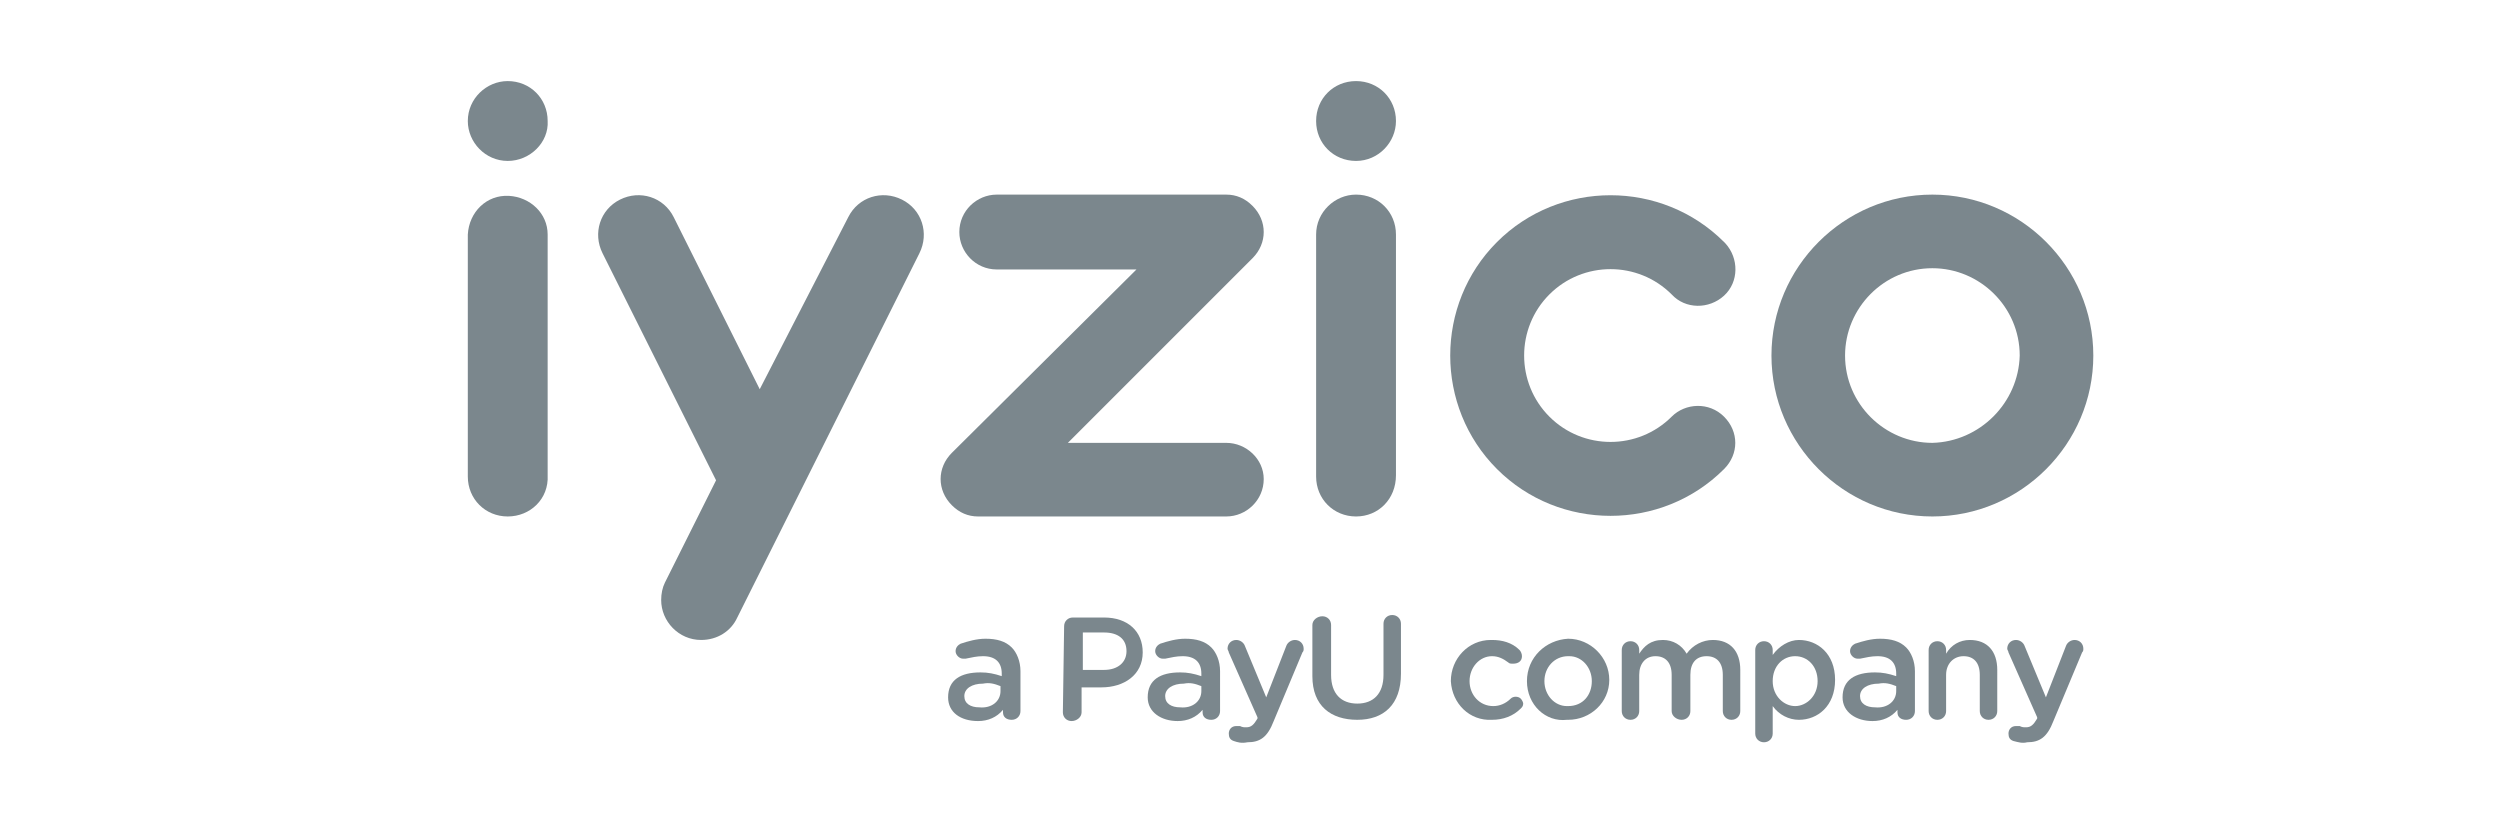 <?xml version="1.0" encoding="utf-8"?>
<!-- Generator: Adobe Illustrator 23.0.6, SVG Export Plug-In . SVG Version: 6.00 Build 0)  -->
<svg version="1.1" id="Layer_1" xmlns="http://www.w3.org/2000/svg" xmlns:xlink="http://www.w3.org/1999/xlink" x="0px" y="0px"
	 viewBox="0 0 200.4 66.5" style="enable-background:new 0 0 200.4 66.5;" xml:space="preserve">
<style type="text/css">
	.st0{fill:#7B878D;}
</style>
<path class="st0" d="M98.3,35.5H85.6l14.8-14.8c1.2-1.2,1.2-3,0-4.2c-0.6-0.6-1.3-0.9-2.1-0.9H79.9c-1.6,0-3,1.3-3,3
	c0,1.6,1.3,3,3,3c0,0,0,0,0,0h11.2L76.3,36.3c-1.2,1.2-1.2,3,0,4.2c0.6,0.6,1.3,0.9,2.1,0.9h19.9c1.6,0,3-1.3,3-3
	C101.3,36.8,99.9,35.5,98.3,35.5L98.3,35.5z"/>
<path class="st0" d="M40.7,41.4c-1.8,0-3.2-1.4-3.2-3.2V18.8c0.1-1.8,1.5-3.2,3.3-3.1c1.7,0.1,3.1,1.4,3.1,3.1v19.3
	C44,40,42.5,41.4,40.7,41.4z"/>
<path class="st0" d="M108.7,41.4c-1.8,0-3.2-1.4-3.2-3.2V18.8c0-1.8,1.5-3.2,3.2-3.2c1.8,0,3.2,1.4,3.2,3.2v19.3
	C111.9,40,110.5,41.4,108.7,41.4z"/>
<path class="st0" d="M154.9,15.6c-7.1,0-12.9,5.8-12.9,12.9c0,7.1,5.8,12.9,12.9,12.9c7.1,0,12.9-5.8,12.9-12.9c0,0,0,0,0,0
	C167.8,21.4,162,15.6,154.9,15.6z M154.9,35.5c-3.8,0-7-3.1-7-7c0-3.8,3.1-7,7-7c3.8,0,7,3.1,7,7c0,0,0,0,0,0
	C161.8,32.3,158.7,35.4,154.9,35.5z"/>
<path class="st0" d="M134,33.4c-2.7,2.7-7.1,2.7-9.8,0c-2.7-2.7-2.7-7.1,0-9.8c2.7-2.7,7.1-2.7,9.8,0c1.1,1.2,3,1.2,4.2,0.1
	c1.2-1.1,1.2-3,0.1-4.2c0,0,0,0-0.1-0.1c-5-5-13.2-5-18.2,0c-5,5-5,13.2,0,18.2c5,5,13.2,5,18.2,0c1.2-1.2,1.2-3,0-4.2
	S135.1,32.3,134,33.4L134,33.4z"/>
<path class="st0" d="M40.7,12.9c-1.8,0-3.2-1.5-3.2-3.2c0-1.8,1.5-3.2,3.2-3.2c1.8,0,3.2,1.4,3.2,3.2C44,11.4,42.5,12.9,40.7,12.9z"
	/>
<path class="st0" d="M108.7,12.9c-1.8,0-3.2-1.4-3.2-3.2c0-1.8,1.4-3.2,3.2-3.2s3.2,1.4,3.2,3.2C111.9,11.4,110.5,12.9,108.7,12.9z"
	/>
<path class="st0" d="M56.2,51.3c-1.8,0-3.2-1.5-3.2-3.2c0-0.5,0.1-1,0.3-1.4l4.1-8.2l-9.1-18.2c-0.8-1.6-0.2-3.5,1.4-4.3
	s3.5-0.2,4.3,1.4l6.9,13.8L68,17.4c0.8-1.6,2.7-2.2,4.3-1.4l0,0c1.6,0.8,2.2,2.7,1.4,4.3L59.1,49.5C58.6,50.6,57.5,51.3,56.2,51.3z"
	/>
<path class="st0" d="M76,55.9L76,55.9c0-1.4,1-2,2.6-2c0.6,0,1.1,0.1,1.7,0.3V54c0-0.9-0.5-1.4-1.5-1.4c-0.5,0-0.9,0.1-1.4,0.2
	c-0.1,0-0.1,0-0.2,0c-0.3,0-0.6-0.3-0.6-0.6c0,0,0,0,0,0c0-0.3,0.2-0.5,0.4-0.6c0.6-0.2,1.3-0.4,2-0.4c0.9,0,1.6,0.2,2.1,0.7
	c0.4,0.4,0.7,1.1,0.7,1.9V57c0,0.4-0.3,0.7-0.7,0.7c0,0,0,0,0,0c-0.4,0-0.7-0.2-0.7-0.6c0,0,0,0,0,0v-0.2c-0.5,0.6-1.2,0.9-2,0.9
	C77,57.8,76,57.1,76,55.9z M80.2,55.4V55c-0.5-0.2-0.9-0.3-1.4-0.2c-0.9,0-1.5,0.4-1.5,1v0c0,0.6,0.5,0.9,1.2,0.9
	C79.5,56.8,80.2,56.2,80.2,55.4z"/>
<path class="st0" d="M85.3,50.2c0-0.4,0.3-0.7,0.7-0.7c0,0,0,0,0,0h2.5c1.9,0,3.1,1.1,3.1,2.8v0c0,1.8-1.5,2.8-3.3,2.8h-1.6v2
	c0,0.4-0.4,0.7-0.8,0.7c-0.4,0-0.7-0.3-0.7-0.7L85.3,50.2z M88.5,53.7c1.1,0,1.8-0.6,1.8-1.5v0c0-1-0.7-1.5-1.8-1.5h-1.7v3H88.5z"/>
<path class="st0" d="M92,55.9L92,55.9c0-1.4,1-2,2.6-2c0.6,0,1.1,0.1,1.7,0.3V54c0-0.9-0.5-1.4-1.5-1.4c-0.5,0-0.9,0.1-1.4,0.2
	c-0.1,0-0.1,0-0.2,0c-0.3,0-0.6-0.3-0.6-0.6c0,0,0,0,0,0c0-0.3,0.2-0.5,0.4-0.6c0.6-0.2,1.3-0.4,2-0.4c0.9,0,1.6,0.2,2.1,0.7
	c0.4,0.4,0.7,1.1,0.7,1.9V57c0,0.4-0.3,0.7-0.7,0.7c0,0,0,0,0,0c-0.4,0-0.7-0.2-0.7-0.6c0,0,0,0,0,0v-0.2c-0.5,0.6-1.2,0.9-2,0.9
	C93.1,57.8,92,57.1,92,55.9z M96.3,55.4V55c-0.5-0.2-0.9-0.3-1.4-0.2c-0.9,0-1.5,0.4-1.5,1v0c0,0.6,0.5,0.9,1.2,0.9
	C95.6,56.8,96.3,56.2,96.3,55.4z"/>
<path class="st0" d="M98.9,59.4c-0.3-0.1-0.4-0.3-0.4-0.6c0-0.3,0.2-0.6,0.6-0.6c0,0,0,0,0,0c0.1,0,0.2,0,0.3,0
	c0.2,0.1,0.3,0.1,0.5,0.1c0.4,0,0.6-0.2,0.9-0.7l0-0.1l-2.3-5.2c0-0.1-0.1-0.2-0.1-0.3c0-0.4,0.3-0.7,0.7-0.7c0,0,0,0,0,0
	c0.3,0,0.6,0.2,0.7,0.5l1.7,4.1l1.6-4.1c0.1-0.3,0.4-0.5,0.7-0.5c0.4,0,0.7,0.3,0.7,0.7c0,0,0,0,0,0c0,0.1,0,0.2-0.1,0.3l-2.3,5.5
	c-0.5,1.3-1.1,1.7-2.1,1.7C99.5,59.6,99.2,59.5,98.9,59.4z"/>
<path class="st0" d="M105.2,54.2v-4.1c0-0.4,0.4-0.7,0.8-0.7c0.4,0,0.7,0.3,0.7,0.7v4c0,1.5,0.8,2.3,2.1,2.3c1.3,0,2.1-0.8,2.1-2.3
	v-4.1c0-0.4,0.3-0.7,0.7-0.7c0.4,0,0.7,0.3,0.7,0.7v4c0,2.5-1.4,3.7-3.5,3.7S105.2,56.6,105.2,54.2z"/>
<path class="st0" d="M116.3,54.6L116.3,54.6c0-1.8,1.4-3.3,3.2-3.3c0,0,0,0,0.1,0c0.8,0,1.6,0.2,2.2,0.8c0.1,0.1,0.2,0.3,0.2,0.5
	c0,0.4-0.3,0.6-0.7,0.6c0,0,0,0,0,0c-0.2,0-0.3,0-0.4-0.1c-0.4-0.3-0.8-0.5-1.3-0.5c-1,0-1.8,0.9-1.8,2v0c0,1.1,0.8,2,1.9,2
	c0.5,0,1-0.2,1.4-0.6c0.2-0.2,0.6-0.2,0.8,0c0.1,0.1,0.2,0.3,0.2,0.4c0,0.2-0.1,0.3-0.2,0.4c-0.6,0.6-1.4,0.9-2.3,0.9
	C117.8,57.8,116.4,56.4,116.3,54.6C116.3,54.7,116.3,54.6,116.3,54.6z"/>
<path class="st0" d="M122.4,54.6L122.4,54.6c0-1.9,1.5-3.3,3.3-3.4c1.8,0,3.3,1.5,3.3,3.3v0c0,1.8-1.5,3.2-3.3,3.2c0,0,0,0-0.1,0
	C123.9,57.9,122.4,56.5,122.4,54.6C122.4,54.7,122.4,54.6,122.4,54.6z M127.6,54.6L127.6,54.6c0-1.1-0.8-2-1.8-2c0,0,0,0-0.1,0
	c-1.1,0-1.9,0.9-1.9,2v0c0,1.1,0.8,2,1.8,2c0,0,0,0,0.1,0C126.9,56.6,127.6,55.7,127.6,54.6z"/>
<path class="st0" d="M130,52.1c0-0.4,0.3-0.7,0.7-0.7c0,0,0,0,0,0c0.4,0,0.7,0.3,0.7,0.7c0,0,0,0,0,0v0.3c0.4-0.6,0.9-1.1,1.9-1.1
	c0.8,0,1.5,0.4,1.9,1.1c0.5-0.7,1.3-1.1,2.1-1.1c1.4,0,2.2,0.9,2.2,2.4V57c0,0.4-0.3,0.7-0.7,0.7c0,0,0,0,0,0
	c-0.4,0-0.7-0.3-0.7-0.7c0,0,0,0,0,0v-2.9c0-1-0.5-1.5-1.3-1.5c-0.8,0-1.3,0.5-1.3,1.5V57c0,0.4-0.3,0.7-0.7,0.7S134,57.4,134,57
	v-2.9c0-1-0.5-1.5-1.3-1.5c-0.8,0-1.3,0.6-1.3,1.5V57c0,0.4-0.3,0.7-0.7,0.7c-0.4,0-0.7-0.3-0.7-0.7L130,52.1z"/>
<path class="st0" d="M140.7,52.1c0-0.4,0.3-0.7,0.7-0.7c0,0,0,0,0,0c0.4,0,0.7,0.3,0.7,0.7c0,0,0,0,0,0v0.4c0.5-0.7,1.3-1.2,2.1-1.2
	c1.5,0,2.9,1.1,2.9,3.2v0c0,2.1-1.4,3.2-2.9,3.2c-0.8,0-1.6-0.4-2.1-1.1v2.2c0,0.4-0.3,0.7-0.7,0.7s-0.7-0.3-0.7-0.7L140.7,52.1z
	 M145.7,54.6L145.7,54.6c0-1.2-0.8-2-1.8-2s-1.8,0.8-1.8,2v0c0,1.2,0.9,2,1.8,2S145.7,55.8,145.7,54.6z"/>
<path class="st0" d="M147.7,55.9L147.7,55.9c0-1.4,1-2,2.6-2c0.6,0,1.1,0.1,1.7,0.3V54c0-0.9-0.5-1.4-1.5-1.4
	c-0.5,0-0.9,0.1-1.4,0.2c-0.1,0-0.1,0-0.2,0c-0.3,0-0.6-0.3-0.6-0.6c0,0,0,0,0,0c0-0.3,0.2-0.5,0.4-0.6c0.6-0.2,1.3-0.4,2-0.4
	c0.9,0,1.6,0.2,2.1,0.7c0.4,0.4,0.7,1.1,0.7,1.9V57c0,0.4-0.3,0.7-0.7,0.7c0,0,0,0,0,0c-0.4,0-0.7-0.2-0.7-0.6c0,0,0,0,0,0v-0.2
	c-0.5,0.6-1.2,0.9-2,0.9C148.8,57.8,147.7,57.1,147.7,55.9z M152,55.4V55c-0.5-0.2-0.9-0.3-1.4-0.2c-0.9,0-1.5,0.4-1.5,1v0
	c0,0.6,0.5,0.9,1.2,0.9C151.3,56.8,152,56.2,152,55.4z"/>
<path class="st0" d="M154.6,52.1c0-0.4,0.3-0.7,0.7-0.7c0,0,0,0,0,0c0.4,0,0.7,0.3,0.7,0.7c0,0,0,0,0,0v0.3c0.4-0.7,1.1-1.1,1.9-1.1
	c1.4,0,2.2,0.9,2.2,2.4V57c0,0.4-0.3,0.7-0.7,0.7c0,0,0,0,0,0c-0.4,0-0.7-0.3-0.7-0.7c0,0,0,0,0,0v-2.9c0-1-0.5-1.5-1.3-1.5
	s-1.4,0.6-1.4,1.5V57c0,0.4-0.3,0.7-0.7,0.7s-0.7-0.3-0.7-0.7L154.6,52.1z"/>
<path class="st0" d="M161.4,59.4c-0.3-0.1-0.4-0.3-0.4-0.6c0-0.3,0.2-0.6,0.6-0.6c0,0,0,0,0,0c0.1,0,0.2,0,0.3,0
	c0.2,0.1,0.3,0.1,0.5,0.1c0.4,0,0.6-0.2,0.9-0.7l0-0.1l-2.3-5.2c0-0.1-0.1-0.2-0.1-0.3c0-0.4,0.3-0.7,0.7-0.7c0,0,0,0,0,0
	c0.3,0,0.6,0.2,0.7,0.5l1.7,4.1l1.6-4.1c0.1-0.3,0.4-0.5,0.7-0.5c0.4,0,0.7,0.3,0.7,0.7c0,0,0,0,0,0c0,0.1,0,0.2-0.1,0.3l-2.3,5.5
	c-0.5,1.3-1.1,1.7-2.1,1.7C162.1,59.6,161.8,59.5,161.4,59.4z"/>
</svg>
